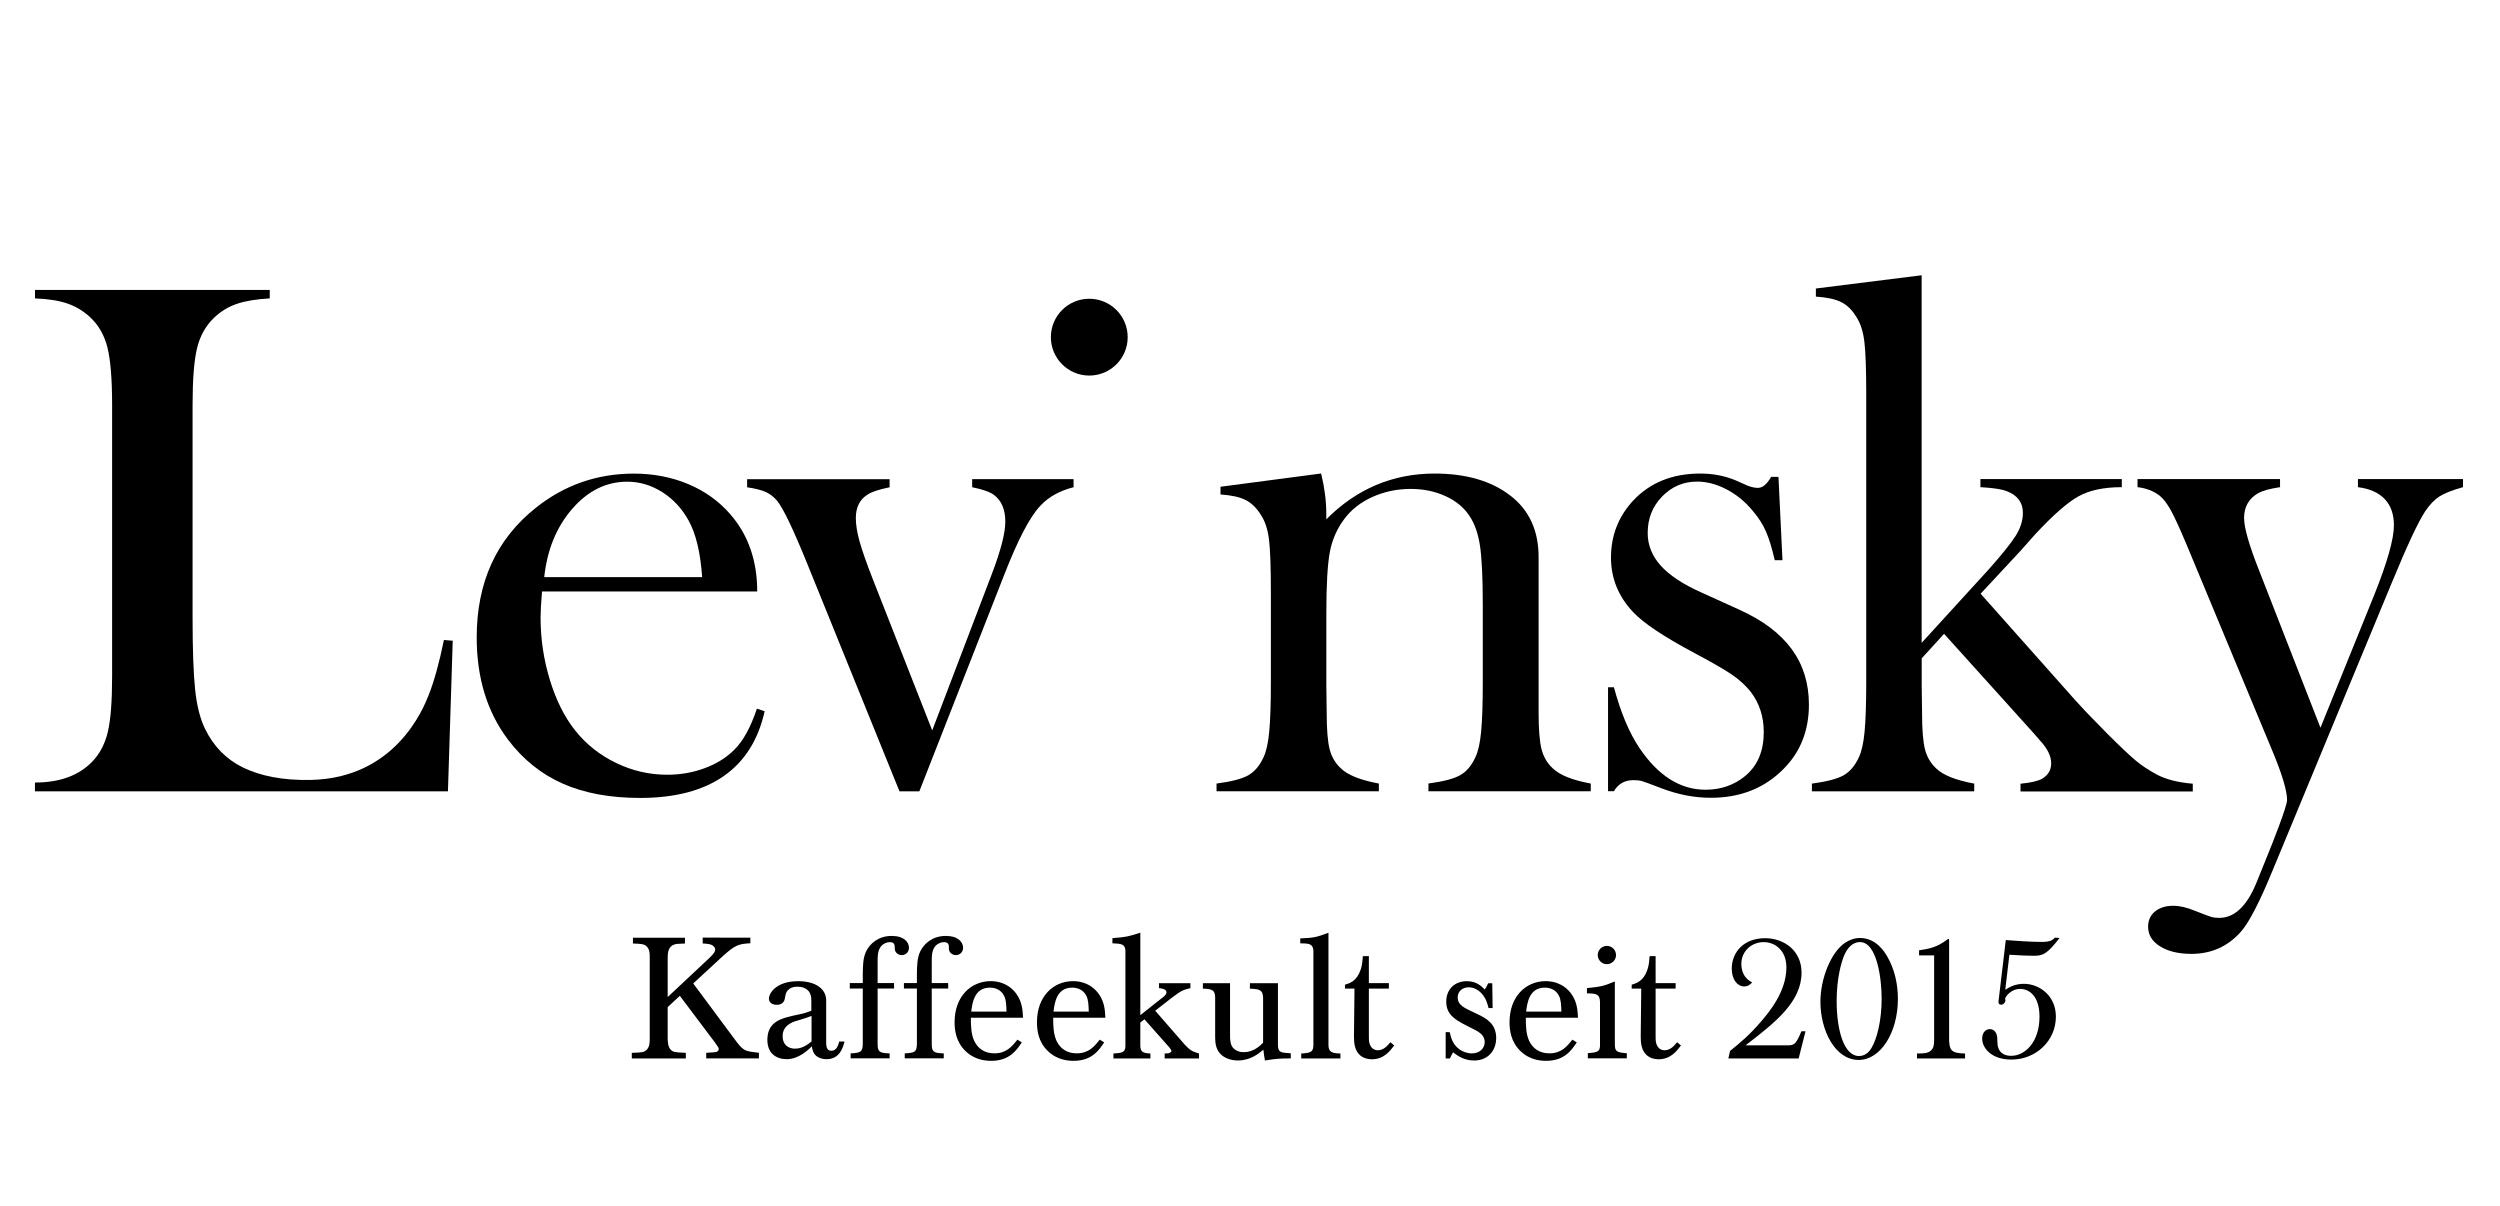 <?xml version="1.0" encoding="UTF-8"?> <!-- Generator: Adobe Illustrator 24.3.0, SVG Export Plug-In . SVG Version: 6.00 Build 0) --> <svg xmlns="http://www.w3.org/2000/svg" xmlns:xlink="http://www.w3.org/1999/xlink" version="1.1" id="Ebene_1" x="0px" y="0px" viewBox="0 0 485 234" style="enable-background:new 0 0 485 234;" xml:space="preserve"> <g> <path d="M477.82,94.51v-1.57h-20.38v1.57c2.28,0.29,4.01,1.06,5.2,2.31c1.19,1.26,1.78,2.95,1.78,5.09c0,2.66-1.28,7.19-3.85,13.59 l-10.4,25.68l-11.91-30.52c-1.94-4.89-2.91-8.28-2.91-10.17c0-2.18,0.93-3.79,2.78-4.84c0.85-0.47,2.26-0.85,4.2-1.14v-1.57h-27.65 v1.57c1.66,0.19,3.09,0.74,4.28,1.64c0.71,0.57,1.42,1.49,2.14,2.77c0.71,1.28,1.71,3.44,2.99,6.48l2.13,5.12l14.77,35.51 c1.8,4.37,2.7,7.43,2.7,9.18c0,1.24-2.87,8.49-3.81,10.77l-2.2,5.44c-1.85,4.44-4.24,6.65-7.17,6.65c-0.62,0-1.15-0.07-1.6-0.21 c-0.45-0.14-1.46-0.52-3.02-1.14c-1.61-0.67-3.03-1-4.26-1c-1.47,0-2.65,0.37-3.55,1.1c-0.9,0.74-1.35,1.72-1.35,2.96 c0,1.57,0.77,2.84,2.32,3.81c1.54,0.97,3.57,1.46,6.09,1.46c3.94,0,7.2-1.5,9.76-4.49c1.52-1.81,3.52-5.7,5.98-11.68l23.05-55.64 c2.99-7.27,5.18-11.95,6.55-14.04c0.9-1.33,1.84-2.3,2.81-2.92C474.27,95.68,475.78,95.08,477.82,94.51"></path> <path d="M402.6,135.84l-18.36-20.66l7.76-8.34l2.85-3.21c3.46-3.72,6.25-6.17,8.39-7.35c2.13-1.18,4.93-1.77,8.39-1.77v-1.57 h-27.43v1.57c2.48,0.14,4.18,0.4,5.09,0.77c2.1,0.8,3.15,2.2,3.15,4.21c0,1.47-0.45,2.93-1.35,4.38c-0.9,1.45-2.68,3.67-5.34,6.66 l-12.95,14.18V53.4l-20.52,2.57v1.57c2.14,0.14,3.78,0.5,4.92,1.07c1.14,0.57,2.11,1.52,2.92,2.85c0.81,1.23,1.33,2.85,1.57,4.84 c0.24,1.99,0.36,5.41,0.36,10.24v55.85c0,4.17-0.11,7.36-0.32,9.57c-0.21,2.21-0.58,3.85-1.1,4.94c-0.76,1.66-1.76,2.83-2.99,3.52 c-1.24,0.69-3.28,1.22-6.13,1.6v1.5h31.49v-1.5c-3.56-0.66-6.01-1.63-7.34-2.91c-1.09-0.99-1.83-2.24-2.21-3.73 c-0.38-1.49-0.57-3.85-0.57-7.07l-0.07-5.4v-5.19l4.34-4.76l17.22,19.1l1.49,1.71c1.38,1.51,2.07,2.94,2.07,4.31 c0,1.27-0.57,2.26-1.71,2.97c-0.81,0.47-2.23,0.8-4.24,0.99v1.5h33.42v-1.5c-2.85-0.24-5.17-0.82-6.97-1.77 c-1.57-0.85-2.92-1.74-4.06-2.69c-1.14-0.94-2.99-2.69-5.55-5.24l-3.2-3.28C405.11,138.57,404.12,137.5,402.6,135.84"></path> <path d="M346.09,149.09c3.23-3.28,4.84-7.41,4.84-12.4c0-4.13-1.11-7.72-3.34-10.76c-2.23-3.04-5.59-5.58-10.1-7.62l-7.53-3.42 c-3.51-1.57-6.1-3.29-7.79-5.17c-1.68-1.88-2.52-3.98-2.52-6.31c0-2.8,0.93-5.17,2.8-7.09c1.87-1.92,4.13-2.89,6.79-2.89 c1.89,0,3.81,0.51,5.75,1.53c1.94,1.02,3.65,2.43,5.12,4.24c1.09,1.28,1.93,2.61,2.52,3.99c0.59,1.38,1.15,3.21,1.67,5.49h1.5 l-0.78-16.17h-1.42c-0.81,1.42-1.66,2.14-2.57,2.14c-0.57,0-1.24-0.14-1.99-0.43l-2.42-1.07c-2.09-0.86-4.35-1.28-6.77-1.28 c-5.42,0-9.76,1.76-13.04,5.27c-2.85,3.09-4.28,6.77-4.28,11.04c0,3.99,1.42,7.51,4.27,10.54c1.99,2.14,5.97,4.8,11.94,7.98 c3.41,1.81,5.84,3.21,7.28,4.2c1.45,1,2.64,2.09,3.59,3.28c1.71,2.23,2.56,4.85,2.56,7.84c0,3.66-1.18,6.48-3.55,8.48 c-2.18,1.81-4.76,2.71-7.75,2.71c-4.88,0-9.15-2.68-12.79-8.05c-1.99-2.94-3.65-6.89-4.98-11.83h-1.14v20.16h1.14 c0.85-1.43,2.11-2.14,3.78-2.14c0.67,0,1.21,0.06,1.64,0.18c0.43,0.12,1.69,0.58,3.78,1.39c3.23,1.23,6.41,1.85,9.55,1.85 C337.63,154.79,342.38,152.89,346.09,149.09"></path> <path d="M277.12,153.51h31.49v-1.5c-3.56-0.66-6.01-1.64-7.34-2.92c-1.09-1-1.83-2.24-2.21-3.74c-0.38-1.49-0.57-3.85-0.57-7.08 V108.1c0-5.17-1.83-9.16-5.49-11.96c-3.7-2.85-8.6-4.27-14.68-4.27c-8.12,0-15.13,2.96-21.02,8.88v-1.15c0-2.39-0.33-4.97-1-7.74 l-19.52,2.57v1.5c2.14,0.14,3.78,0.51,4.92,1.1c1.14,0.59,2.11,1.55,2.92,2.87c0.81,1.23,1.33,2.82,1.57,4.79 c0.24,1.96,0.36,5.38,0.36,10.24v17.51c0,4.16-0.11,7.34-0.32,9.54c-0.21,2.2-0.58,3.84-1.1,4.93c-0.76,1.65-1.76,2.82-2.99,3.51 c-1.24,0.69-3.28,1.22-6.13,1.59v1.5h31.49v-1.5c-3.56-0.66-6.01-1.64-7.34-2.92c-1.09-1-1.83-2.24-2.21-3.74 c-0.38-1.49-0.57-3.85-0.57-7.08l-0.07-5.27v-13.95c0-5.55,0.23-9.52,0.67-11.92c0.45-2.4,1.39-4.54,2.81-6.44 c1.33-1.8,3.14-3.23,5.44-4.27c2.3-1.04,4.77-1.57,7.43-1.57c2.46,0,4.71,0.46,6.75,1.39c2.04,0.92,3.6,2.22,4.69,3.88 c0.99,1.47,1.67,3.42,2.03,5.84c0.35,2.42,0.53,6.21,0.53,11.39v15.09c0,4.13-0.11,7.29-0.32,9.5c-0.21,2.21-0.58,3.85-1.1,4.94 c-0.76,1.66-1.76,2.84-2.99,3.52c-1.24,0.69-3.28,1.22-6.13,1.6V153.51z"></path> <path d="M218.77,65.41c0-4.11-3.33-7.45-7.45-7.45s-7.45,3.33-7.45,7.45c0,4.11,3.33,7.45,7.45,7.45S218.77,69.52,218.77,65.41"></path> <path d="M192.82,96.01c1.47,1.09,2.21,2.82,2.21,5.2c0,2.18-0.86,5.53-2.57,10.03l-11.61,30.46l-11.49-29.25 c-1.28-3.27-2.15-5.76-2.62-7.47c-0.47-1.71-0.71-3.2-0.71-4.48c0-2.09,0.76-3.61,2.28-4.55c0.76-0.52,2.18-0.99,4.27-1.42v-1.57 h-27.64v1.57c1.57,0.24,2.75,0.53,3.56,0.89c0.81,0.36,1.54,0.91,2.21,1.67c1.19,1.42,3.16,5.53,5.91,12.31l17.88,44.12h3.85 l16.46-41.99c2.66-6.83,5.01-11.32,7.05-13.45c1.61-1.71,3.75-2.89,6.41-3.56v-1.57h-19.67v1.57 C190.66,94.94,192.06,95.44,192.82,96.01"></path> <path d="M105.58,111.97c0.57-5.32,2.38-9.74,5.43-13.25c3.05-3.52,6.61-5.27,10.67-5.27c2.41,0,4.68,0.68,6.81,2.03 c2.13,1.35,3.83,3.2,5.11,5.52c1.42,2.57,2.29,6.22,2.62,10.97H105.58z M105.15,114.75h41.75c0-5.98-1.74-10.97-5.2-14.96 c-2.23-2.57-4.96-4.52-8.19-5.88c-3.23-1.35-6.75-2.03-10.54-2.03c-7.13,0-13.47,2.21-19.02,6.63 c-7.65,6.08-11.47,14.46-11.47,25.15c0,7.84,2.02,14.44,6.06,19.81c2.9,3.85,6.44,6.7,10.62,8.55c4.18,1.85,9.19,2.78,15.03,2.78 c6.74,0,12.15-1.41,16.21-4.24c4.06-2.83,6.71-7.02,7.94-12.58l-1.5-0.5c-1.23,3.66-2.7,6.32-4.4,7.98 c-1.52,1.52-3.42,2.71-5.72,3.56c-2.3,0.86-4.72,1.28-7.28,1.28c-3.46,0-6.76-0.76-9.91-2.28c-3.15-1.52-5.79-3.61-7.92-6.27 c-2.08-2.61-3.73-5.89-4.93-9.83c-1.21-3.94-1.81-7.98-1.81-12.11C104.87,118.76,104.96,117.08,105.15,114.75"></path> <path d="M86.9,153.51l0.93-29.21l-1.71-0.14c-0.9,4.42-1.89,7.98-2.96,10.69c-1.07,2.71-6.5,16.14-22.93,16.46 c-5.41,0.11-9.76-0.8-13.04-2.39c-3.28-1.59-5.75-4.1-7.41-7.52c-0.95-1.95-1.59-4.46-1.92-7.55c-0.33-3.09-0.5-7.79-0.5-14.11 V78.62c0-4.99,0.29-8.67,0.86-11.04c0.57-2.38,1.66-4.35,3.28-5.91c1.28-1.24,2.75-2.14,4.42-2.71c1.66-0.57,3.8-0.93,6.41-1.07 v-1.64H6.79v1.64c2.57,0.1,4.67,0.43,6.31,1c1.64,0.57,3.12,1.47,4.45,2.71c1.61,1.52,2.72,3.48,3.31,5.88 c0.59,2.4,0.89,6.12,0.89,11.15v52.51c0,4.85-0.27,8.44-0.82,10.8c-0.55,2.35-1.56,4.29-3.03,5.81c-2.61,2.71-6.32,4.06-11.12,4.06 v1.71H86.9z"></path> <path d="M387.72,194.18c-0.07,0.43,0.07,0.73,0.5,0.73c0.43,0,0.83-0.43,0.83-0.83c0-0.13-0.03-0.23-0.07-0.37 c0.23-0.43,0.43-0.76,1-1.2c0.43-0.33,1.03-0.66,1.93-0.66c1.66,0,3.75,1.26,3.75,5.41c0,4.81-2.72,7.57-5.51,7.57 c-0.63,0-2.36-0.13-2.62-2.16c-0.07-0.5-0.03-0.96-0.07-1.46c-0.2-1.56-1.29-1.56-1.43-1.56c-0.76,0-1.49,0.63-1.49,1.83 c0,1.89,1.86,4.08,5.67,4.08c4.72,0,8.63-3.61,8.63-8.33c0-4.18-3.32-6.37-6.2-6.37c-1.76,0-2.89,0.69-3.62,1.16l0.8-6.8 c2.22,0.13,3.29,0.2,4.72,0.2c1.76,0,2.59-0.3,5.01-3.45l-0.9-0.07c-0.43,0.47-0.9,0.83-2.52,0.83c-2.22,0-4.85-0.2-7.01-0.36 L387.72,194.18z M378.13,182.31c0-0.07-0.03-0.17-0.13-0.17c-0.07,0-0.13,0.03-0.33,0.2c-1.92,1.46-3.48,1.73-5.37,2.02v0.99h2.92 v16.47c-0.03,0.9-0.07,1.46-0.6,1.96c-0.53,0.53-1.26,0.6-2.72,0.6v0.96h9.32v-0.96c-2.86-0.03-2.99-0.83-3.09-2.56V182.31z M365.04,193.75c0,4.08-0.86,7.74-1.99,9.59c-0.23,0.36-0.96,1.53-2.39,1.53c-3.02,0-4.35-5.24-4.35-10.66 c0-4.45,0.9-7.5,1.46-8.86c0.6-1.39,1.59-2.59,3.05-2.59C364.18,182.77,365.04,190,365.04,193.75 M353.16,194.35 c0,5.51,2.82,11.28,7.43,11.28c4.25,0,7.6-5.34,7.6-11.81c0-2.92-0.63-5.81-2.09-8.3c-0.43-0.73-2.06-3.55-5.28-3.55 c-1,0-2.06,0.36-2.92,0.96C355.25,184.73,353.16,189.77,353.16,194.35 M335.3,205.34h13.64l1.33-5.27h-0.8 c-0.99,2.42-1.39,2.69-2.45,2.72h-8.37c5.78-4.45,10.85-8.43,10.85-14.11c0-4.22-3.35-6.67-7.07-6.67c-4.18,0-6.47,2.75-6.47,5.91 c0,2.16,1.13,3.45,2.42,3.45c0.76,0,1.16-0.4,1.53-0.76c-0.4-0.27-0.8-0.5-1.06-0.8c-0.7-0.7-1.03-1.79-1.03-2.79 c0-2.59,2.09-4.25,4.32-4.25c2.19,0,4.42,1.56,4.42,4.91c0,4.75-3.45,8.76-4.82,10.39c-2.43,2.82-4.02,4.12-6.11,5.81L335.3,205.34 z M316.54,191.79h1.86l-0.1,9.3c0,1.13,0.1,2.66,1.13,3.58c0.6,0.56,1.46,0.83,2.32,0.83c2.32,0,3.48-1.52,4.35-2.68l-0.73-0.63 c-0.53,0.63-1.3,1.56-2.42,1.56c-0.83,0-1.43-0.5-1.66-1.43c-0.1-0.4-0.1-0.8-0.1-1.23v-9.3h3.88v-1.06h-3.88v-5.24h-1.16 c-0.07,0.86-0.13,1.76-0.43,2.62c-0.76,2.26-2.16,2.66-3.05,2.92V191.79z M307.88,192.72c1.76,0,2.49,0.1,2.52,1.69v8.53 c-0.07,1.03-0.46,1.26-2.36,1.36v1.02h7.56v-0.99c-1.93-0.17-2.32-0.3-2.32-1.73V190.4c-2.15,0.9-2.75,1.03-5.41,1.29V192.72z M311.72,187.05c0.99,0,1.79-0.8,1.79-1.76c0-0.99-0.79-1.79-1.79-1.79c-0.96,0-1.76,0.8-1.76,1.79 C309.97,186.25,310.76,187.05,311.72,187.05 M296.07,196.25c0.2-1.6,0.56-4.65,3.62-4.65c1.16,0,2.19,0.5,2.72,1.53 c0.43,0.76,0.46,1.89,0.5,3.12H296.07z M305.04,201.69c-1.03,1.3-2.12,2.66-4.48,2.66c-1.86,0-3.22-0.93-3.92-2.46 c-0.6-1.33-0.63-2.96-0.63-4.45h10.12c-0.07-1.52-0.17-3.58-1.89-5.34c-1.13-1.16-2.72-1.76-4.35-1.76c-3.92,0-7.04,3.02-7.04,7.96 c0,1.59,0.27,3.82,2.12,5.61c1.86,1.79,4.02,1.89,5.01,1.89c3.55,0,4.94-2.12,5.91-3.58L305.04,201.69z M280.46,200.23v5.11h0.83 c0.17-0.4,0.27-0.6,0.6-1.19c0.83,0.63,2.12,1.59,4.09,1.59c2.65,0,4.28-1.89,4.28-4.38c0-2.72-1.89-3.79-3.55-4.58 c-0.53-0.26-1.06-0.5-1.59-0.76c-1.49-0.7-2.33-1.33-2.33-2.49c0-1.23,0.93-1.99,2.13-1.99c0.9,0,1.73,0.4,2.43,1.1 c0.93,1,1.16,1.89,1.43,2.92h0.79l-0.07-4.81h-0.79c-0.27,0.59-0.37,0.76-0.67,1.22c-0.76-0.76-1.66-1.62-3.49-1.62 c-2.29,0-3.98,1.52-3.98,3.98c0,2.36,1.56,3.42,3.71,4.52c2.19,1.1,2.46,1.23,2.79,1.53c0.27,0.17,0.96,0.76,0.96,1.79 c0,1.2-0.96,2.19-2.49,2.19c-0.86,0-1.83-0.33-2.46-0.83c-1.33-0.96-1.63-2.39-1.83-3.29H280.46z M260.91,191.79h1.86l-0.1,9.3 c0,1.13,0.1,2.66,1.13,3.58c0.6,0.56,1.46,0.83,2.32,0.83c2.32,0,3.48-1.52,4.35-2.68l-0.73-0.63c-0.53,0.63-1.3,1.56-2.42,1.56 c-0.83,0-1.43-0.5-1.66-1.43c-0.1-0.4-0.1-0.8-0.1-1.23v-9.3h3.88v-1.06h-3.88v-5.24h-1.16c-0.07,0.86-0.13,1.76-0.43,2.62 c-0.76,2.26-2.16,2.66-3.05,2.92V191.79z M252.24,183c1.73,0.03,2.42,0.07,2.56,1.39v18.36c-0.03,1.33-0.5,1.53-2.36,1.63v0.96h7.6 v-0.96c-1.69-0.03-2.29-0.33-2.32-1.59v-21.84c-2.29,0.87-2.88,1-5.47,1.1V183z M233.35,191.79c1.83,0.07,2.36,0.26,2.39,1.73v7.8 c0.03,1,0.07,2.36,1.32,3.42c0.76,0.6,1.82,0.99,3.09,0.99c2.42,0,3.98-1.29,4.95-2.09c0.1,0.96,0.13,1.19,0.3,2.09 c2.19-0.33,2.75-0.4,5.01-0.4v-0.99c-1.99-0.13-2.42-0.17-2.49-1.49v-12.11h-5.44v1.06c1.76,0.07,2.52,0.17,2.56,1.76v8.73 c-0.6,0.6-1.86,1.83-3.75,1.83c-1.13,0-1.79-0.5-2.09-0.86c-0.5-0.6-0.53-1.36-0.57-2.03v-10.49h-5.27V191.79z M215.81,183 c1.69,0.07,2.46,0.13,2.52,1.43v18.49c0,1.29-0.73,1.36-2.32,1.46v0.96h7.17v-0.96c-1.49-0.07-1.96-0.33-1.96-1.59v-4.42l0.8-0.63 l4.88,5.51c0.13,0.2,0.36,0.5,0.36,0.63c0,0.13-0.13,0.27-0.26,0.33c-0.2,0.13-0.46,0.17-1.06,0.17v0.96h6.67v-0.96 c-1.33-0.4-1.69-0.6-2.69-1.63l-5.81-6.67l3.45-2.69c1.66-1.23,1.99-1.36,3.38-1.69v-0.96h-6.1v0.96c0.43,0.03,1.46,0.17,1.46,0.8 c0,0.33-0.27,0.6-0.43,0.76l-4.65,3.68v-16c-2.25,0.74-2.82,0.87-5.41,1.06V183z M204.38,196.25c0.2-1.6,0.56-4.65,3.62-4.65 c1.16,0,2.19,0.5,2.72,1.53c0.43,0.76,0.46,1.89,0.5,3.12H204.38z M213.35,201.69c-1.03,1.3-2.12,2.66-4.48,2.66 c-1.86,0-3.22-0.93-3.92-2.46c-0.6-1.33-0.63-2.96-0.63-4.45h10.12c-0.07-1.52-0.16-3.58-1.89-5.34c-1.13-1.16-2.72-1.76-4.35-1.76 c-3.92,0-7.03,3.02-7.03,7.96c0,1.59,0.26,3.82,2.12,5.61c1.86,1.79,4.02,1.89,5.01,1.89c3.55,0,4.95-2.12,5.91-3.58L213.35,201.69 z M188.42,196.25c0.2-1.6,0.56-4.65,3.62-4.65c1.16,0,2.19,0.5,2.72,1.53c0.43,0.76,0.47,1.89,0.5,3.12H188.42z M197.38,201.69 c-1.03,1.3-2.12,2.66-4.48,2.66c-1.86,0-3.22-0.93-3.92-2.46c-0.6-1.33-0.63-2.96-0.63-4.45h10.12c-0.07-1.52-0.17-3.58-1.89-5.34 c-1.13-1.16-2.72-1.76-4.35-1.76c-3.92,0-7.04,3.02-7.04,7.96c0,1.59,0.27,3.82,2.12,5.61c1.86,1.79,4.02,1.89,5.01,1.89 c3.55,0,4.94-2.12,5.91-3.58L197.38,201.69z M180.76,186.42c0-0.9,0-2.09,0.73-2.92c0.36-0.4,1-0.73,1.63-0.73 c0.43,0,0.83,0.13,0.93,0.63c0.07,0.3,0,0.63,0.07,0.93c0.13,0.5,0.63,0.96,1.33,0.96c0.7,0,1.39-0.53,1.39-1.43 c0-1.06-0.93-2.29-3.35-2.29c-2.59,0-4.22,1.49-4.95,2.98c-0.6,1.26-0.63,2.56-0.66,4.38v1.79h-2.52v1.06h2.52v10.66 c0,1.76-0.53,1.79-2.36,1.92v0.96h7.57v-0.96c-1.89-0.07-2.33-0.26-2.33-1.76v-10.82h3.19v-1.06h-3.19V186.42z M170.26,186.42 c0-0.9,0-2.09,0.73-2.92c0.37-0.4,1-0.73,1.63-0.73c0.43,0,0.83,0.13,0.93,0.63c0.07,0.3,0,0.63,0.07,0.93 c0.13,0.5,0.63,0.96,1.33,0.96s1.39-0.53,1.39-1.43c0-1.06-0.93-2.29-3.35-2.29c-2.59,0-4.22,1.49-4.95,2.98 c-0.6,1.26-0.63,2.56-0.66,4.38v1.79h-2.52v1.06h2.52v10.66c0,1.76-0.53,1.79-2.36,1.92v0.96h7.57v-0.96 c-1.89-0.07-2.33-0.26-2.33-1.76v-10.82h3.19v-1.06h-3.19V186.42z M157.44,202.05c-0.76,0.6-1.79,1.39-3.22,1.39 c-1.2,0-2.39-0.7-2.39-2.39c0-0.53,0.07-1.63,1.36-2.43c0.66-0.43,1.43-0.6,2.19-0.83c0.7-0.2,1.39-0.46,2.06-0.7V202.05z M157.4,196.08c-0.5,0.2-1.03,0.37-1.56,0.53c-0.9,0.23-1.79,0.36-2.66,0.6c-2.59,0.6-4.31,1.69-4.31,4.55 c0,2.56,1.69,3.72,3.75,3.72c2.33,0,4.12-1.76,4.88-2.49c0.1,0.6,0.2,1.29,0.89,1.89c0.33,0.23,0.89,0.6,1.96,0.6 c2.59,0,3.19-2.29,3.49-3.42h-1.03c-0.17,0.63-0.47,1.79-1.53,1.79c-0.93,0-0.96-0.9-1-1.39v-8.4c0-2.03-1.79-3.71-5.44-3.71 c-4.45,0-5.67,2.52-5.67,3.32c0,1.26,1.32,1.26,1.56,1.26c0.27,0,1.03-0.03,1.39-0.76c0.17-0.37,0.17-0.76,0.27-1.16 c0.4-1.59,1.96-1.59,2.29-1.59c0.6,0,2.13,0.1,2.59,1.63c0.13,0.43,0.13,0.86,0.13,1.33V196.08z M136.32,181.91v1.12 c0.96,0.07,1.73,0.1,2.16,0.6c0.17,0.17,0.27,0.4,0.27,0.6c0,0.57-0.83,1.33-1.39,1.86l-7.83,7.34v-7.47c0-1,0.03-2.32,1.29-2.72 c0.3-0.13,0.36-0.13,2.06-0.2v-1.12h-10.09v1.12c1.69,0.07,2.36,0.07,2.86,0.8c0.4,0.53,0.4,1.26,0.4,1.89v15.67 c0,0.8,0,1.59-0.53,2.19c-0.53,0.6-1.13,0.6-2.95,0.66v1.09h10.48v-1.09c-2.02-0.1-2.42-0.1-2.92-0.6 c-0.53-0.53-0.56-1.43-0.6-2.06v-6.21l2.36-2.19l6.74,8.96c0.17,0.27,0.33,0.5,0.53,0.76c0.13,0.2,0.27,0.36,0.27,0.6 c0,0.46-0.43,0.57-0.63,0.6c-0.3,0.03-0.63,0.07-1.79,0.13v1.09h10.22v-1.09c-2.62-0.3-2.92-0.33-4.28-2.06l-8.46-11.39l5.64-5.21 c2.49-2.26,3.12-2.46,5.44-2.59v-1.09H136.32z"></path> <path d="M619.34-104.99c0.12,0,0.23-0.01,0.23-0.16c0-0.12-0.12-0.14-0.22-0.14h-0.2v0.29H619.34z M619.15-104.42h-0.16v-1.01h0.38 c0.24,0,0.37,0.09,0.37,0.29c0,0.18-0.11,0.26-0.26,0.27l0.28,0.44h-0.19l-0.26-0.43h-0.16V-104.42z M619.33-105.7 c-0.39,0-0.7,0.31-0.7,0.75c0,0.41,0.27,0.75,0.7,0.75c0.39,0,0.7-0.31,0.7-0.75C620.03-105.39,619.72-105.7,619.33-105.7 M619.33-104.03c-0.52,0-0.9-0.39-0.9-0.91c0-0.55,0.41-0.91,0.9-0.91c0.48,0,0.89,0.36,0.89,0.91 C620.22-104.4,619.81-104.03,619.33-104.03"></path> </g> </svg> 